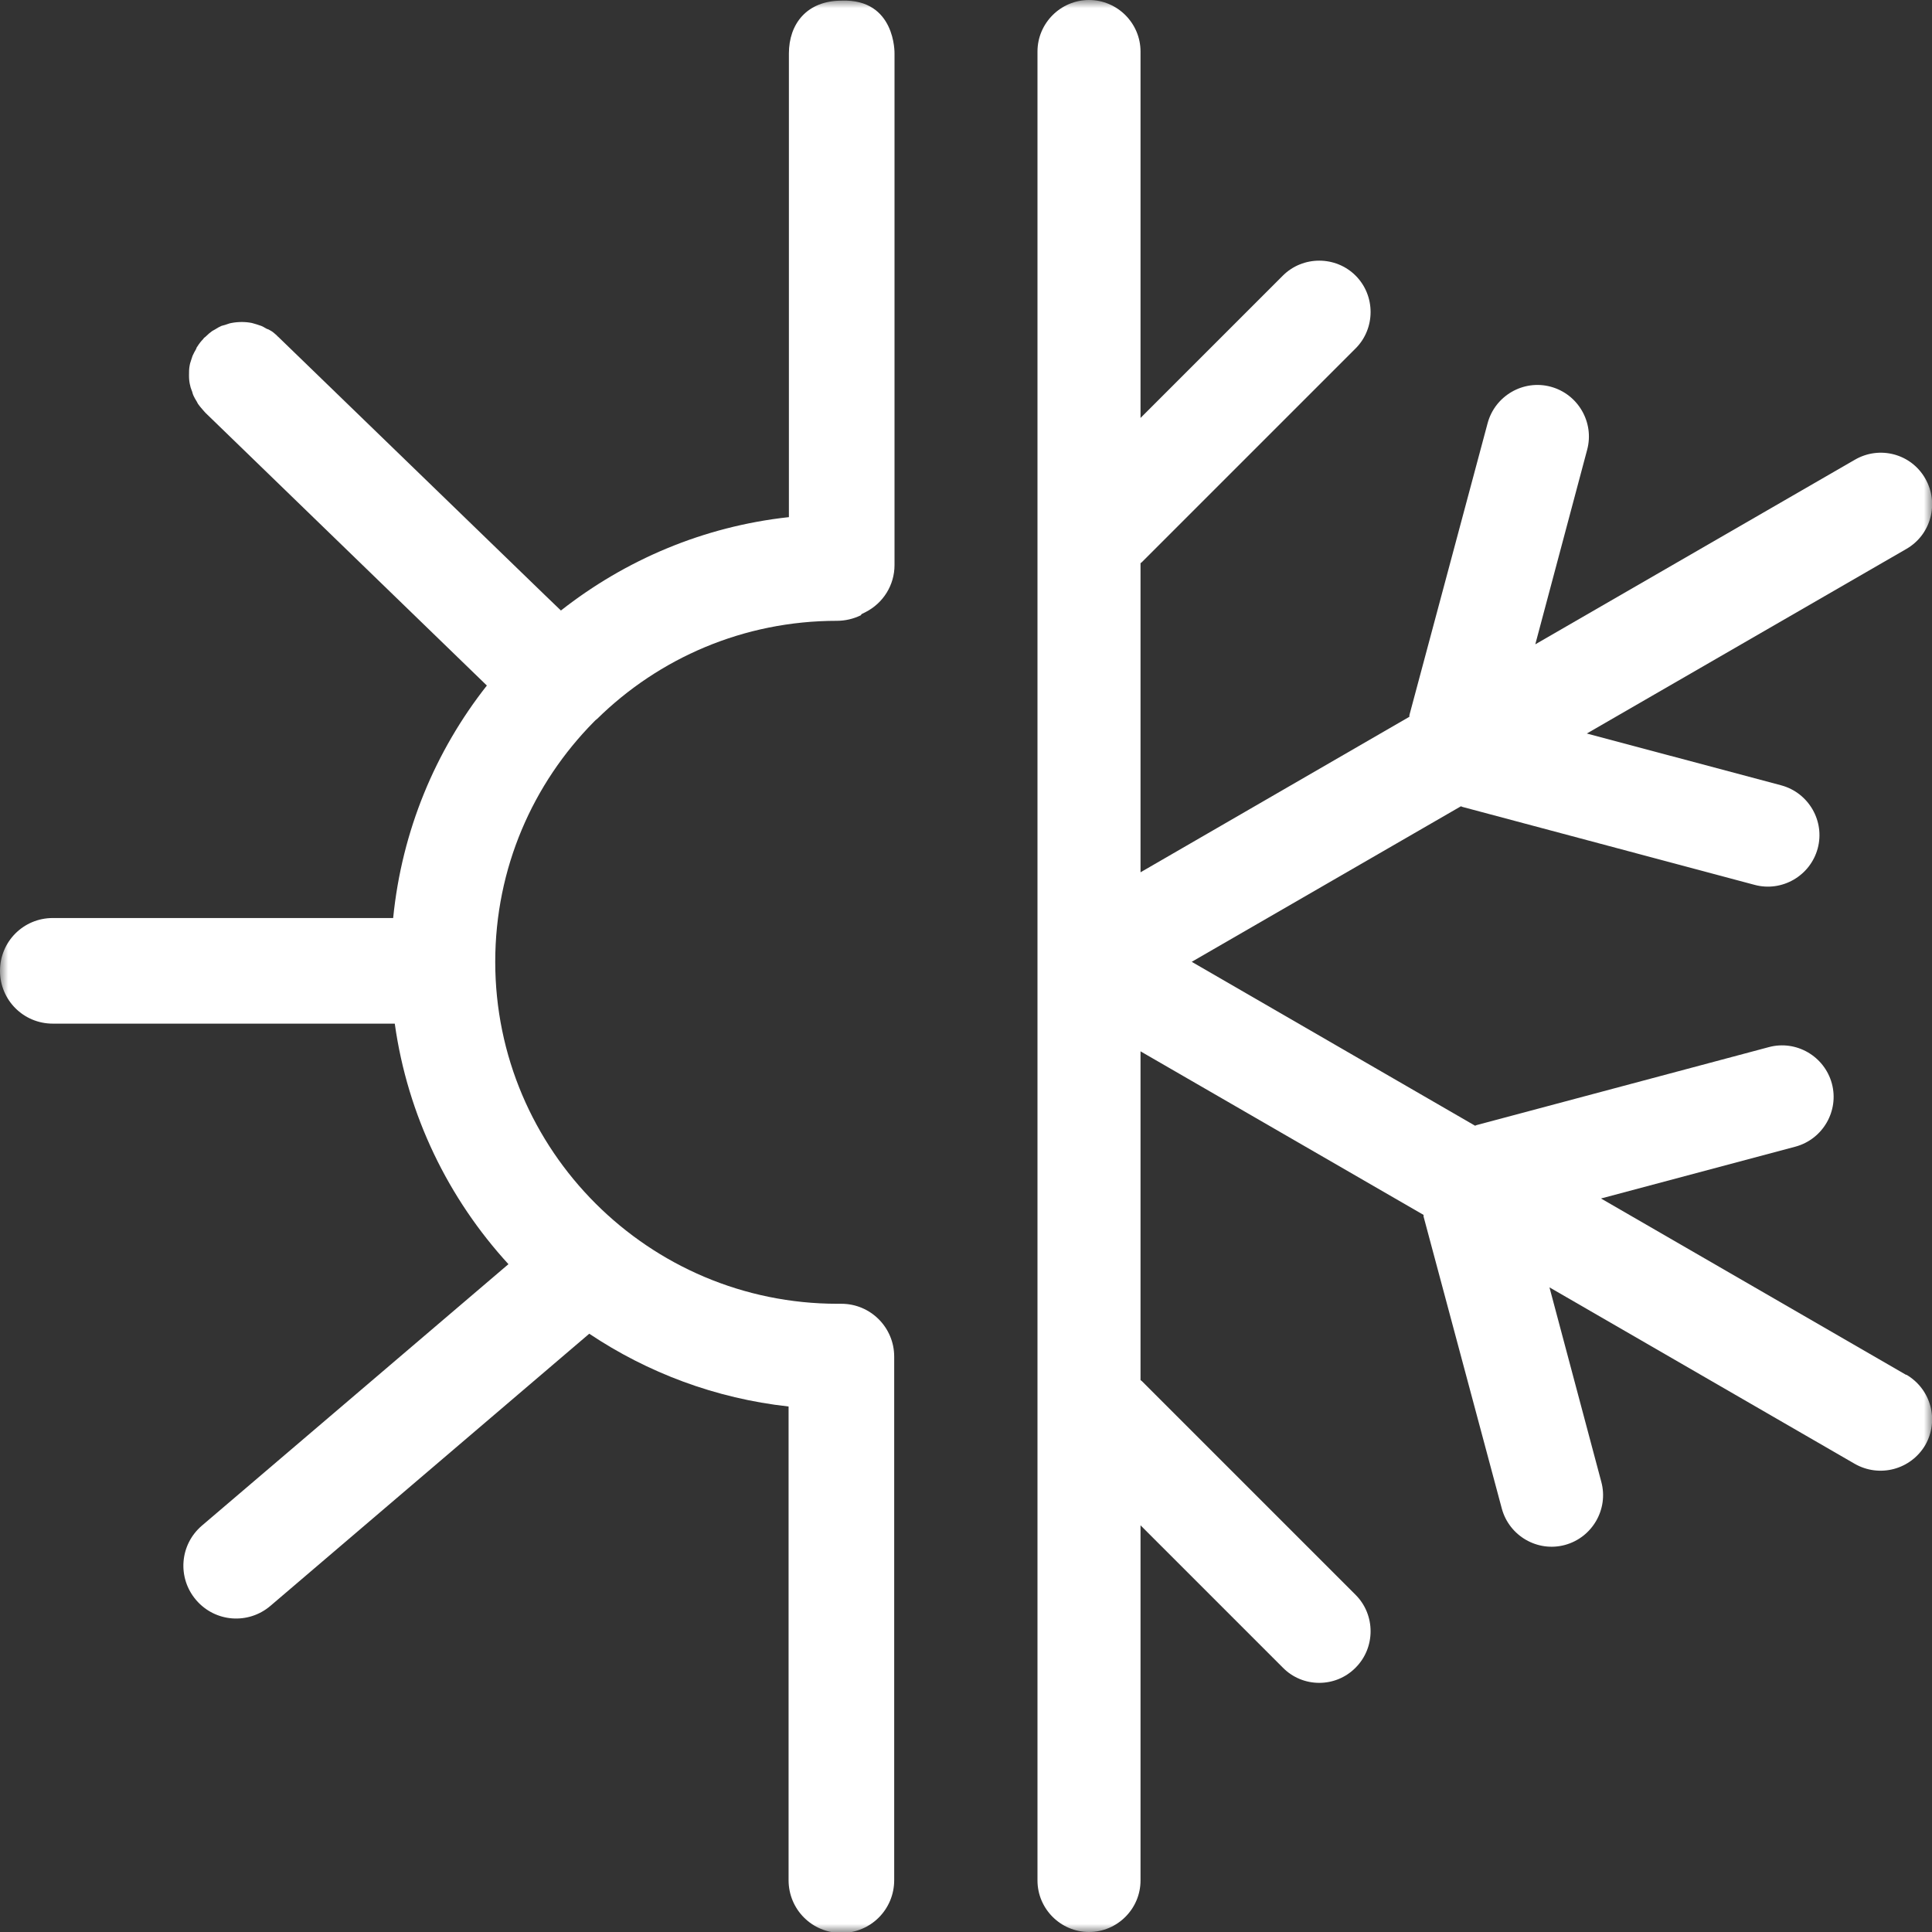 <svg width="120" height="120" viewBox="0 0 120 120" fill="none" xmlns="http://www.w3.org/2000/svg">
<rect x="0" y="0" width="120" height="120" fill="#333333" stroke="none"/>
<g clip-path="url(#clip0_13945_26)">
<mask id="mask0_13945_26" style="mask-type:luminance" maskUnits="userSpaceOnUse" x="0" y="0" width="120" height="120">
<path d="M120 0H0V120H120V0Z" fill="white"/>
</mask>
<g mask="url(#mask0_13945_26)">
<path d="M118.4 85.4L99.44 74.44L111.52 71.22C113.22 70.76 114.24 69 113.78 67.3C113.32 65.6 111.56 64.58 109.86 65.04L91.72 69.88C91.72 69.88 91.66 69.9 91.62 69.92L74.02 59.74L90.74 50.08C90.74 50.08 90.8 50.1 90.84 50.12L108.98 54.96C110.68 55.42 112.44 54.4 112.9 52.7C113.36 51 112.34 49.24 110.64 48.78L98.56 45.56L118.4 34.1C119.94 33.22 120.46 31.26 119.58 29.72C118.7 28.18 116.74 27.66 115.2 28.56L95.36 40.02L98.58 27.94C99.04 26.24 98.02 24.48 96.32 24.02C94.62 23.56 92.86 24.58 92.4 26.28L87.54 44.42C87.54 44.42 87.54 44.5 87.54 44.52L70.84 54.18V34.98C70.84 34.98 70.9 34.94 70.92 34.92L84.2 21.64C85.44 20.4 85.44 18.36 84.2 17.12C82.96 15.88 80.92 15.88 79.68 17.12L70.84 25.96V3.2C70.84 1.44 69.4 0 67.64 0C65.88 0 64.44 1.44 64.44 3.2V116.8C64.44 118.56 65.88 120 67.64 120C69.4 120 70.84 118.56 70.84 116.8V94.74L79.68 103.58C80.92 104.84 82.96 104.84 84.2 103.58C85.44 102.34 85.44 100.3 84.2 99.06L70.92 85.78C70.92 85.78 70.86 85.74 70.84 85.72V65.3L88.42 75.46C88.42 75.46 88.42 75.54 88.42 75.56L93.28 93.7C93.74 95.4 95.5 96.42 97.2 95.96C98.9 95.5 99.92 93.74 99.46 92.04L96.24 79.96L115.2 90.92C116.74 91.8 118.68 91.28 119.58 89.76C120.46 88.22 119.94 86.28 118.4 85.38V85.4Z" fill="white"/>
<path d="M53.52 38.14L53.76 38.02C54.86 37.46 55.56 36.34 55.56 35.1V3.32C55.56 3.32 55.64 -0.08 52.28 0.04C50.1 0.04 49 1.5 49 3.32V32.12C43.68 32.7 38.84 34.78 34.84 37.92L33.8 36.92L17.28 20.92C17.28 20.92 17.22 20.88 17.2 20.84C17.06 20.72 16.94 20.6 16.78 20.52C16.72 20.48 16.64 20.44 16.56 20.42C16.44 20.36 16.34 20.28 16.22 20.24C16.12 20.2 16.02 20.18 15.92 20.14C15.82 20.12 15.74 20.08 15.64 20.06C15.44 20.02 15.22 20 15.02 20C14.82 20 14.58 20.02 14.38 20.06C14.24 20.08 14.12 20.14 13.98 20.18C13.9 20.2 13.84 20.22 13.76 20.24C13.62 20.3 13.48 20.38 13.36 20.46C13.3 20.5 13.24 20.52 13.18 20.56C13.04 20.66 12.9 20.78 12.76 20.92C12.74 20.94 12.7 20.96 12.66 21C12.66 21 12.64 21.04 12.62 21.06C12.48 21.2 12.36 21.36 12.26 21.52C12.22 21.56 12.2 21.62 12.18 21.68C12.1 21.82 12.02 21.96 11.96 22.1C11.94 22.16 11.92 22.22 11.9 22.28C11.86 22.42 11.8 22.56 11.78 22.7C11.74 22.9 11.74 23.1 11.74 23.3C11.74 23.3 11.74 23.32 11.74 23.34C11.74 23.56 11.76 23.76 11.82 23.98C11.84 24.1 11.9 24.22 11.94 24.34C11.96 24.42 11.98 24.5 12.02 24.58C12.08 24.7 12.14 24.82 12.22 24.94C12.26 25 12.28 25.08 12.34 25.14C12.42 25.26 12.52 25.36 12.6 25.46C12.66 25.52 12.7 25.58 12.76 25.64L30.24 42.58C27.04 46.64 24.96 51.6 24.42 57.02H3.28C1.46 57.02 0 58.48 0 60.3C0 62.12 1.46 63.58 3.28 63.58H24.52C25.32 69.3 27.86 74.46 31.58 78.52L12.54 94.76C11.16 95.94 11 98 12.18 99.38C13.36 100.76 15.42 100.92 16.8 99.74L36.6 82.84C40.22 85.26 44.44 86.86 48.98 87.36V116.78C48.98 118.6 50.44 120.06 52.26 120.06C54.08 120.06 55.54 118.6 55.54 116.78V84.26C55.54 82.46 54.08 80.98 52.26 80.98C52.22 80.98 52.18 80.98 52.14 80.98C52.1 80.98 52.06 80.98 52.02 80.98C40.3 80.98 30.76 71.46 30.76 59.74C30.76 53.92 33.1 48.66 36.9 44.82C36.9 44.82 36.98 44.74 37.02 44.7C37.02 44.7 37.02 44.7 37.04 44.7C37.04 44.7 37.06 44.66 37.08 44.66C40.92 40.88 46.18 38.56 51.98 38.56C52.5 38.56 53 38.44 53.46 38.22" fill="white"/>
</g>
</g>
<defs>
<clipPath id="clip0_13945_26">
<rect width="120" height="120" fill="white"/>
</clipPath>
</defs>
</svg>
